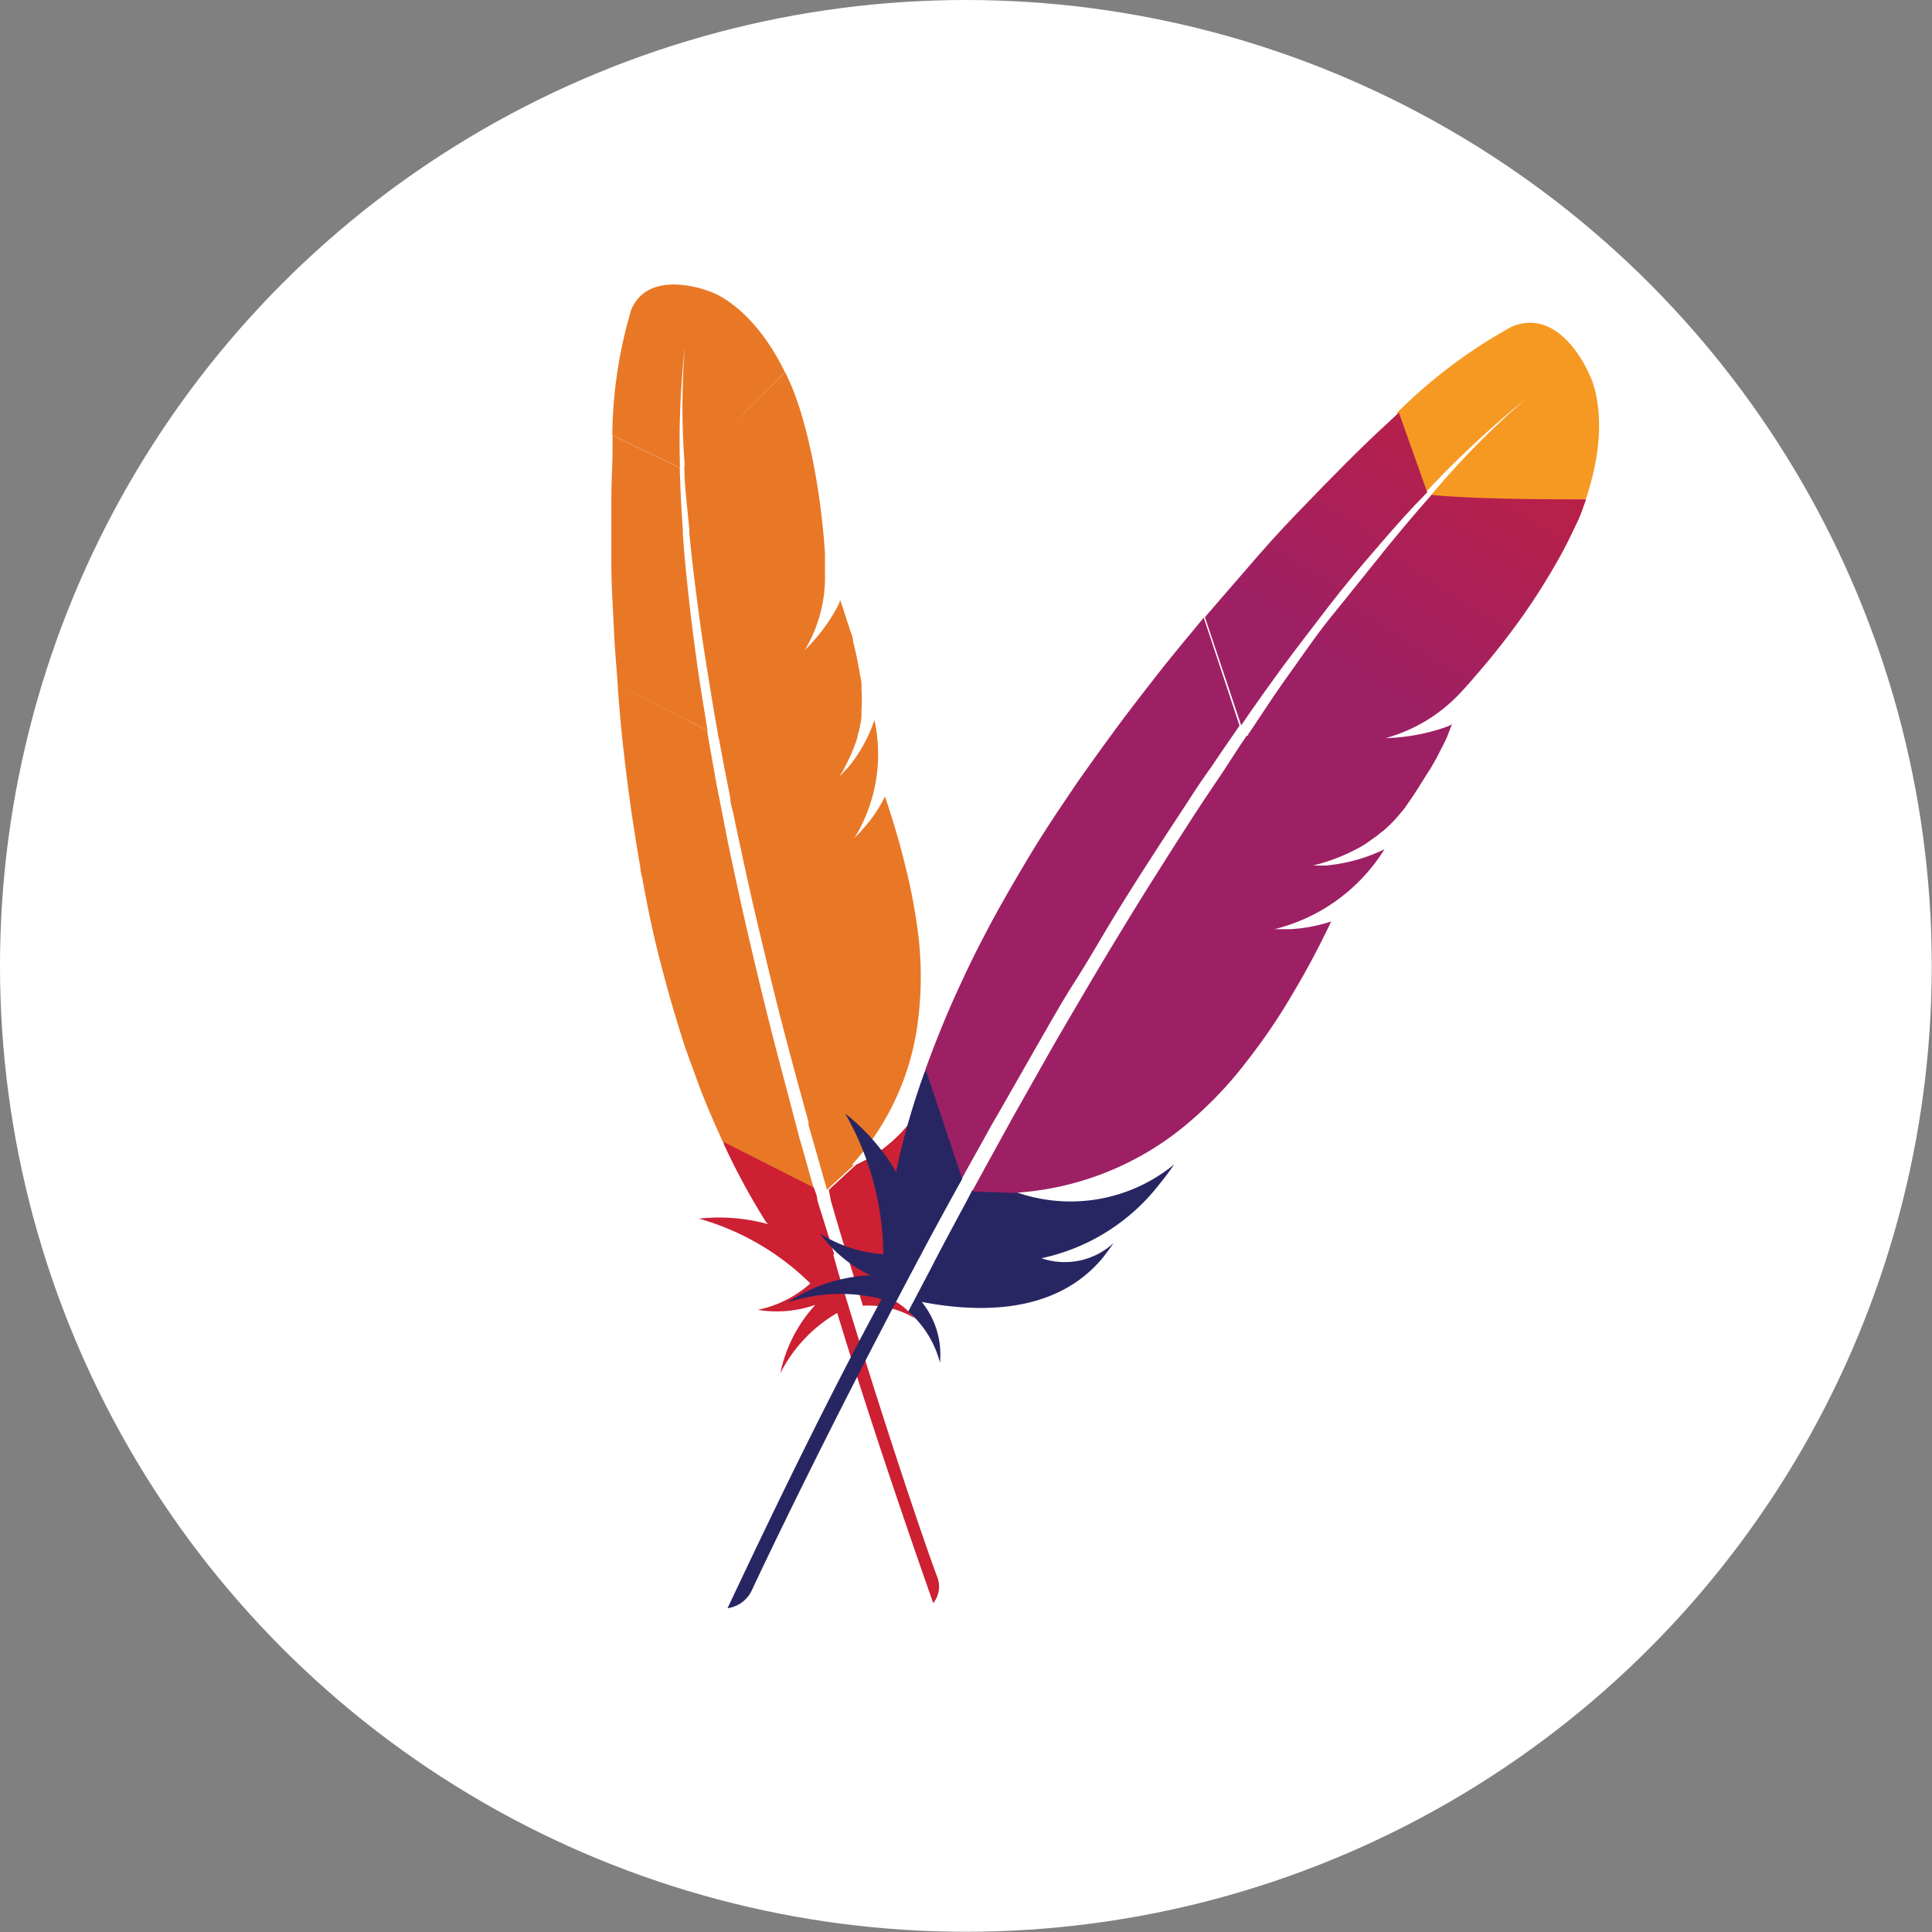 <?xml version="1.0" encoding="UTF-8"?> <svg xmlns="http://www.w3.org/2000/svg" xmlns:xlink="http://www.w3.org/1999/xlink" id="Services" viewBox="0 0 80.49 80.49"><rect x="0" y="0" width="80.49" height="80.49" fill="#808080" stroke="none"/><defs><style>.cls-1{fill:#fff;}.cls-2{fill:url(#linear-gradient);}.cls-3{fill:none;}.cls-4,.cls-5{fill:#be202e;}.cls-5{opacity:0.35;isolation:isolate;}.cls-6{fill:url(#linear-gradient-2);}.cls-7{fill:url(#linear-gradient-3);}.cls-8{fill:url(#linear-gradient-4);}.cls-9{fill:url(#linear-gradient-5);}.cls-10{fill:url(#linear-gradient-6);}.cls-11{fill:url(#linear-gradient-7);}.cls-12{fill:url(#linear-gradient-8);}.cls-13{fill:url(#linear-gradient-9);}.cls-14{fill:url(#linear-gradient-10);}.cls-15{fill:url(#linear-gradient-11);}.cls-16{fill:url(#linear-gradient-12);}.cls-17{fill:url(#linear-gradient-13);}.cls-18{fill:url(#linear-gradient-14);}.cls-19{fill:url(#linear-gradient-15);}.cls-20{fill:url(#linear-gradient-16);}.cls-21{fill:url(#linear-gradient-17);}.cls-22{fill:url(#linear-gradient-18);}</style><linearGradient id="linear-gradient" x1="-10224.48" y1="-1919.4" x2="-10163.55" y2="-1990.64" gradientTransform="matrix(-0.02, -0.12, -0.12, 0.02, -433.67, -1127.03)" gradientUnits="userSpaceOnUse"><stop offset="0" stop-color="#f69923"></stop><stop offset="0.31" stop-color="#f79a23"></stop><stop offset="0.84" stop-color="#e97826"></stop></linearGradient><linearGradient id="linear-gradient-2" x1="-10675.37" y1="-1911.35" x2="-10240.7" y2="-1911.35" gradientTransform="matrix(-0.02, -0.12, -0.12, 0.02, -433.67, -1127.03)" gradientUnits="userSpaceOnUse"><stop offset="0.32" stop-color="#9e2064"></stop><stop offset="0.63" stop-color="#c92037"></stop><stop offset="0.75" stop-color="#cd2335"></stop><stop offset="1" stop-color="#e97826"></stop></linearGradient><linearGradient id="linear-gradient-3" x1="-10622.9" y1="-1955.03" x2="-10363.88" y2="-1955.03" gradientTransform="matrix(-0.02, -0.12, -0.12, 0.02, -433.67, -1127.03)" gradientUnits="userSpaceOnUse"><stop offset="0" stop-color="#282662"></stop><stop offset="0.1" stop-color="#662e8d"></stop><stop offset="0.79" stop-color="#9f2064"></stop><stop offset="0.95" stop-color="#cd2032"></stop></linearGradient><linearGradient id="linear-gradient-4" x1="-10650.95" y1="-1907.33" x2="-10216.29" y2="-1907.33" xlink:href="#linear-gradient-2"></linearGradient><linearGradient id="linear-gradient-5" x1="-10619.25" y1="-1913.29" x2="-10390.82" y2="-1913.29" xlink:href="#linear-gradient-3"></linearGradient><linearGradient id="linear-gradient-6" x1="-10650.95" y1="-1952.31" x2="-10216.29" y2="-1952.31" xlink:href="#linear-gradient-2"></linearGradient><linearGradient id="linear-gradient-7" x1="-10677.92" y1="-1950.13" x2="-10243.25" y2="-1950.13" xlink:href="#linear-gradient-2"></linearGradient><linearGradient id="linear-gradient-8" x1="-10650.95" y1="-1965.79" x2="-10216.29" y2="-1965.79" xlink:href="#linear-gradient-2"></linearGradient><linearGradient id="linear-gradient-9" x1="-10650.95" y1="-1964.2" x2="-10216.29" y2="-1964.2" xlink:href="#linear-gradient-2"></linearGradient><linearGradient id="linear-gradient-10" x1="-7276.4" y1="-1701.62" x2="-7215.47" y2="-1772.86" gradientTransform="matrix(0.07, -0.11, -0.11, -0.07, 405.47, -923.09)" xlink:href="#linear-gradient"></linearGradient><linearGradient id="linear-gradient-11" x1="-7727.29" y1="-1693.57" x2="-7292.62" y2="-1693.57" gradientTransform="matrix(0.07, -0.11, -0.11, -0.07, 405.47, -923.09)" xlink:href="#linear-gradient-2"></linearGradient><linearGradient id="linear-gradient-12" x1="-7674.82" y1="-1737.25" x2="-7415.8" y2="-1737.25" gradientTransform="matrix(0.07, -0.11, -0.11, -0.07, 405.47, -923.09)" xlink:href="#linear-gradient-3"></linearGradient><linearGradient id="linear-gradient-13" x1="-7702.87" y1="-1689.55" x2="-7268.21" y2="-1689.55" gradientTransform="matrix(0.07, -0.11, -0.11, -0.07, 405.47, -923.09)" xlink:href="#linear-gradient-2"></linearGradient><linearGradient id="linear-gradient-14" x1="-7671.17" y1="-1695.51" x2="-7442.74" y2="-1695.51" gradientTransform="matrix(0.07, -0.11, -0.11, -0.07, 405.47, -923.09)" xlink:href="#linear-gradient-3"></linearGradient><linearGradient id="linear-gradient-15" x1="-7702.87" y1="-1734.53" x2="-7268.21" y2="-1734.53" gradientTransform="matrix(0.07, -0.11, -0.11, -0.07, 405.47, -923.09)" xlink:href="#linear-gradient-2"></linearGradient><linearGradient id="linear-gradient-16" x1="-7729.84" y1="-1732.35" x2="-7295.17" y2="-1732.35" gradientTransform="matrix(0.07, -0.11, -0.11, -0.07, 405.47, -923.09)" xlink:href="#linear-gradient-2"></linearGradient><linearGradient id="linear-gradient-17" x1="-7702.87" y1="-1748.01" x2="-7268.21" y2="-1748.01" gradientTransform="matrix(0.07, -0.11, -0.11, -0.07, 405.47, -923.09)" xlink:href="#linear-gradient-2"></linearGradient><linearGradient id="linear-gradient-18" x1="-7702.87" y1="-1746.42" x2="-7268.21" y2="-1746.42" gradientTransform="matrix(0.07, -0.11, -0.11, -0.07, 405.47, -923.09)" xlink:href="#linear-gradient-2"></linearGradient></defs><title>1</title><circle class="cls-1" cx="40.24" cy="40.24" r="40.24"></circle><g id="g8927"><g id="g7248"><path id="path7258" class="cls-2" d="M26.3,12.9a18.84,18.84,0,0,0-.79,5.23l2.82,1.36a35,35,0,0,1,.2-5c0-.11,0-.18,0-.18s0,.12,0,.18a31,31,0,0,0,0,4.94,53.75,53.75,0,0,0,4.17-3.93c-1.4-2.86-3.14-3.36-3.14-3.36S27.05,11.13,26.3,12.9Z"></path><path id="path7260" class="cls-3" d="M33.61,27.06l0,0-.16.14s0,0,0,0Z"></path><path id="path7262" class="cls-3" d="M35.33,31.92l-.25.27Z"></path><path id="path7264" class="cls-3" d="M33.71,46.87a.5.5,0,0,0,0-.13L33,44.17c-.25-.93-.48-1.85-.71-2.74s-.45-1.85-.66-2.73S31.19,36.88,31,36c-.15-.7-.3-1.39-.44-2.06,0-.22-.09-.44-.13-.66-.08-.44-.17-.86-.25-1.28L30,30.88c0-.13,0-.25-.07-.36v-.07l-.13.12-.28-.13a.29.29,0,0,0,0,.09c.09.56.18,1.13.3,1.7q.09.48.18,1c.17.91.35,1.82.55,2.74s.4,1.85.61,2.77.42,1.8.64,2.69.44,1.78.67,2.65.47,1.83.72,2.71c0,.2.1.41.16.6.2.72.39,1.42.59,2.11l.46.23.15-.13s0-.05,0-.06C34.21,48.62,34,47.73,33.71,46.87Z"></path><path id="path7268" class="cls-4" d="M36,34.49c-.13.15-.27.28-.4.42h0l.21-.22A1.8,1.8,0,0,0,36,34.49Z"></path><path id="path7270" class="cls-5" d="M36,34.49c-.13.15-.27.28-.4.42h0l.21-.22A1.8,1.8,0,0,0,36,34.49Z"></path><path id="path7272" class="cls-4" d="M35,32.25h0l.07-.06.25-.27-.32.33Z"></path><path id="path7274" class="cls-5" d="M35,32.25h0l.07-.06.25-.27-.32.33Z"></path><path id="path7286" class="cls-6" d="M29.06,27.79c-.13-.94-.25-1.86-.35-2.76s-.2-1.86-.26-2.77a.92.92,0,0,1,0-.16c-.06-.89-.11-1.76-.13-2.61l-2.8-1.35,0,.52c0,.68-.05,1.39-.05,2.14s0,1.73,0,2.66.06,1.73.1,2.63.1,1.56.16,2.35c0,0,0,.06,0,.09l3.75,1.9C29.33,29.55,29.19,28.66,29.06,27.79Z"></path><path id="path7298" class="cls-7" d="M34.61,50c.2.7.41,1.42.64,2.15a0,0,0,0,1,0,0,2.81,2.81,0,0,0,.1.31c.15.5.29.94.6,1.94a3.75,3.75,0,0,1,2.16.52,3.07,3.07,0,0,0-2-1.12c2.3-1.53,3.81-3.51,3.6-5.86,0-.21-.05-.43-.09-.65a2.65,2.65,0,0,1-1.51,2.27h0a7.42,7.42,0,0,0,1.2-4.67c0-.38-.08-.79-.15-1.22a6,6,0,0,1-3.49,4.85l-1.14,1.05Z"></path><path id="path7310" class="cls-8" d="M33.14,46.78c-.23-.89-.47-1.79-.71-2.7s-.45-1.76-.67-2.65-.43-1.8-.64-2.7-.41-1.84-.61-2.76-.37-1.84-.55-2.75c-.07-.33-.13-.65-.19-1l-.3-1.7a.29.29,0,0,0,0-.09l-3.73-1.91a1.1,1.1,0,0,1,0,.18c.07.85.14,1.71.24,2.57s.21,1.76.34,2.64.23,1.49.36,2.24c0,.15.05.31.08.45.17.93.35,1.83.55,2.67s.47,1.84.71,2.67q.24.81.48,1.56c.14.42.3.84.45,1.25.35,1,.75,1.91,1.17,2.83L33.9,49.5c-.2-.69-.39-1.4-.6-2.11C33.25,47.19,33.2,47,33.14,46.78Z"></path><path id="path7322" class="cls-9" d="M30.18,47.72a28.16,28.16,0,0,0,1.74,3.2L32,51a7.72,7.72,0,0,0-2.88-.23,10.77,10.77,0,0,1,4.64,2.7,4.71,4.71,0,0,1-2.19,1.1,4.84,4.84,0,0,0,2.4-.21,6,6,0,0,0-1.46,2.85,6.08,6.08,0,0,1,2.37-2.51c1.14,3.75,2.5,7.82,4,12.09a1.11,1.11,0,0,0,.18-1.06C38.77,65,37,59.91,34.92,53c-.06-.2-.11-.4-.17-.6s0-.11,0-.16L34.05,50c0-.18-.09-.35-.14-.52h0l-3.77-1.91A.69.69,0,0,0,30.18,47.72Z"></path><path id="path7334" class="cls-10" d="M29.9,30.52c0,.12.05.23.07.36L30.18,32c.08.42.17.84.25,1.28,0,.22.09.44.13.66.14.67.29,1.36.44,2.06.19.87.39,1.77.61,2.69s.43,1.8.66,2.73.46,1.8.71,2.74.46,1.69.7,2.57a.5.5,0,0,1,0,.13c.25.86.5,1.75.76,2.66,0,0,0,0,0,.06l1.14-1.05-.09,0a10.88,10.88,0,0,0,2.77-6.13,14.64,14.64,0,0,0,0-3.43,23.85,23.85,0,0,0-.55-2.92c-.22-.91-.5-1.86-.84-2.87A5.66,5.66,0,0,1,36,34.48l-.19.22-.21.21h0A6.66,6.66,0,0,0,36.43,30a6.22,6.22,0,0,1-1.12,2l-.25.26-.08.07h0a7.12,7.12,0,0,0,.74-1.6c0-.11.06-.23.08-.34a4.34,4.34,0,0,0,.09-.52c0-.11,0-.22,0-.33a5.61,5.61,0,0,0,0-.82,1.9,1.9,0,0,0,0-.25,3.37,3.37,0,0,0-.06-.36c-.09-.53-.19-1-.29-1.39,0-.2-.1-.37-.15-.54a1.39,1.39,0,0,0-.06-.19c-.06-.18-.11-.35-.16-.49A4.71,4.71,0,0,0,35,25h0a1,1,0,0,1-.08.22A7.29,7.29,0,0,1,33.61,27l1-.95-1,.95s0,0,0,0l-.15.16s0,0,0,0l-3.58,3.29A.06.06,0,0,1,29.9,30.52Z"></path><path id="path7346" class="cls-11" d="M28.51,19.42c0,.79.12,1.67.21,2.65a.71.71,0,0,0,0,.15c.08.86.19,1.78.32,2.78s.24,1.78.4,2.77.28,1.74.45,2.69l3.58-3.28a5.89,5.89,0,0,0,.9-3.25c0-.28,0-.58,0-.88-.06-.92-.17-1.89-.32-2.83a24.42,24.42,0,0,0-.54-2.54c-.13-.48-.27-.91-.41-1.28s-.26-.62-.39-.9A55.47,55.47,0,0,1,28.51,19.42Z"></path><path id="path7348" class="cls-4" d="M35.85,34.7l-.21.22h0A2.18,2.18,0,0,1,35.85,34.7Z"></path><path id="path7350" class="cls-5" d="M35.85,34.7l-.21.22h0A2.18,2.18,0,0,1,35.85,34.7Z"></path><path id="path7362" class="cls-12" d="M35.85,34.7l-.21.22h0A2.18,2.18,0,0,1,35.85,34.7Z"></path><path id="path7364" class="cls-4" d="M35,32.26l.07-.07-.07.07Z"></path><path id="path7366" class="cls-5" d="M35,32.26l.07-.07-.07.07Z"></path><path id="path7378" class="cls-13" d="M35,32.26l.07-.07-.07.07Z"></path></g><g id="g4701"><path id="path4710" class="cls-14" d="M63,13.6a21.33,21.33,0,0,0-4.79,3.59l1.18,3.33a40.48,40.48,0,0,1,4.14-3.87l.16-.13-.16.13a35.62,35.62,0,0,0-3.93,4,63.28,63.28,0,0,0,6.47.14c1.15-3.41.14-5.2.14-5.2S65.05,12.77,63,13.6Z"></path><path id="path4712" class="cls-3" d="M57.67,30.81s0,0,0,0l-.24,0,0,0Z"></path><path id="path4714" class="cls-3" d="M55.19,36.09a2.75,2.75,0,0,1-.41,0A2.75,2.75,0,0,0,55.19,36.09Z"></path><path id="path4716" class="cls-3" d="M42,46.84a.83.83,0,0,0,.07-.13c.51-.9,1-1.77,1.48-2.62s1.08-1.88,1.61-2.77,1.1-1.85,1.63-2.72,1.11-1.8,1.65-2.65c.43-.69.86-1.36,1.28-2l.42-.64L51,32.08,51.7,31c.09-.12.17-.24.24-.35l0-.06h-.2l-.12-.33a.47.47,0,0,1-.06.09c-.37.52-.74,1.06-1.11,1.6-.2.31-.41.63-.64.95-.58.87-1.16,1.75-1.73,2.65S47,37.35,46.41,38.25,45.32,40,44.79,40.92s-1.06,1.78-1.57,2.67-1.07,1.84-1.57,2.75L41.3,47l-1.2,2.17.18.54.23,0a.09.09,0,0,0,0-.07C41,48.65,41.53,47.73,42,46.84Z"></path><path id="path4720" class="cls-4" d="M53.73,38.73h0Z"></path><path id="path4722" class="cls-5" d="M53.73,38.73h0Z"></path><path id="path4724" class="cls-4" d="M54.68,36.11h.1a2.75,2.75,0,0,0,.41,0l-.51,0Z"></path><path id="path4726" class="cls-5" d="M54.68,36.11h.1a2.75,2.75,0,0,0,.41,0l-.51,0Z"></path><path id="path4737" class="cls-15" d="M53.43,27.79c.64-.86,1.28-1.69,1.91-2.51s1.32-1.65,2-2.43l.12-.14c.66-.77,1.31-1.5,2-2.2l-1.18-3.32c-.14.13-.29.26-.44.41-.56.51-1.14,1.07-1.74,1.67s-1.38,1.4-2.1,2.15-1.34,1.44-2,2.21-1.15,1.32-1.73,2l-.07.08,1.51,4.51C52.25,29.42,52.84,28.6,53.43,27.79Z"></path><path id="path4748" class="cls-16" d="M40.26,50.06c-.39.73-.8,1.48-1.2,2.25,0,0,0,0,0,0s-.12.22-.17.33l-1.05,2a4.22,4.22,0,0,1,1.32,2.13,3.47,3.47,0,0,0-.76-2.53c3.07.59,5.86.21,7.56-1.86.14-.19.29-.38.43-.59a3,3,0,0,1-3,.63h0a8.44,8.44,0,0,0,4.69-2.81c.27-.33.56-.69.84-1.1a6.81,6.81,0,0,1-6.66,1.13l-1.75-.06Z"></path><path id="path4759" class="cls-17" d="M41.63,46.32l1.57-2.75c.51-.88,1-1.77,1.57-2.66s1.08-1.79,1.62-2.68,1.13-1.81,1.71-2.71,1.16-1.77,1.73-2.65c.21-.32.42-.62.65-.94.36-.54.73-1.07,1.1-1.61a.47.47,0,0,0,.06-.09l-1.49-4.5a1.83,1.83,0,0,1-.13.16c-.61.74-1.24,1.49-1.84,2.26s-1.23,1.58-1.83,2.4-1,1.38-1.49,2.08l-.29.43c-.6.88-1.17,1.75-1.67,2.58s-1.09,1.85-1.56,2.71c-.3.57-.59,1.12-.85,1.65s-.43.91-.64,1.36c-.48,1.06-.91,2.13-1.3,3.21l1.52,4.54c.39-.72.8-1.43,1.2-2.17Z"></path><path id="path4770" class="cls-18" d="M38.5,44.72a31.31,31.31,0,0,0-1.15,4,.61.61,0,0,0,0,.13,8.77,8.77,0,0,0-2.14-2.46,12,12,0,0,1,1.59,5.86,5.64,5.64,0,0,1-2.64-.86,5.59,5.59,0,0,0,2.1,1.74,6.71,6.71,0,0,0-3.44,1.13,7,7,0,0,1,3.91-.14C34.63,58,32.49,62.37,30.31,67a1.31,1.31,0,0,0,1-.72c.39-.84,3-6.36,6.81-13.54.1-.2.22-.4.33-.62l.09-.17c.4-.75.82-1.52,1.25-2.3l.3-.54h0l-1.52-4.54A.94.94,0,0,0,38.5,44.72Z"></path><path id="path4781" class="cls-19" d="M51.94,30.65c-.08.12-.15.23-.24.35L51,32.08l-.82,1.22-.42.64c-.42.65-.85,1.32-1.28,2-.54.85-1.09,1.73-1.65,2.65s-1.08,1.78-1.63,2.72-1.07,1.81-1.61,2.77l-1.48,2.62a.83.83,0,0,1-.07.13c-.49.89-1,1.81-1.51,2.75l0,.06,1.75.06-.1,0a12.33,12.33,0,0,0,7.1-2.73,16.31,16.31,0,0,0,2.69-2.79,24.6,24.6,0,0,0,1.89-2.79c.54-.9,1.07-1.89,1.6-3a6.59,6.59,0,0,1-1.69.32h-.67a7.52,7.52,0,0,0,4.58-3.33,7,7,0,0,1-2.46.68l-.41,0h-.11a8,8,0,0,0,1.86-.71,3.79,3.79,0,0,0,.34-.2l.48-.34c.1-.09.2-.16.3-.24a5.71,5.71,0,0,0,.64-.66l.19-.23.23-.33c.35-.5.63-1,.87-1.35.11-.2.22-.38.31-.56l.1-.2c.1-.19.19-.37.26-.52l.21-.55h0a1.15,1.15,0,0,1-.25.12,8.23,8.23,0,0,1-2.49.46l1.6.06-1.6-.06h-.29l.05,0-5.5-.2A.07.07,0,0,1,51.94,30.65Z"></path><path id="path4792" class="cls-20" d="M59.64,20.62c-.59.66-1.24,1.43-1.94,2.29a1.34,1.34,0,0,0-.11.14c-.61.75-1.26,1.57-2,2.48s-1.22,1.63-1.88,2.55S52.6,29.71,52,30.6l5.5.21a6.7,6.7,0,0,0,3.3-1.9c.22-.23.44-.48.66-.74a31.4,31.4,0,0,0,2-2.54A27.92,27.92,0,0,0,65,23.17c.28-.5.51-1,.69-1.37s.28-.7.39-1C64,20.81,61.33,20.78,59.64,20.62Z"></path><path id="path4794" class="cls-4" d="M53.41,38.75h0Z"></path><path id="path4796" class="cls-5" d="M53.41,38.75h0Z"></path><path id="path4807" class="cls-21" d="M53.41,38.75h0Z"></path><path id="path4809" class="cls-4" d="M54.67,36.1h0Z"></path><path id="path4811" class="cls-5" d="M54.67,36.1h0Z"></path><path id="path4822" class="cls-22" d="M54.67,36.1h0Z"></path></g></g></svg> 
